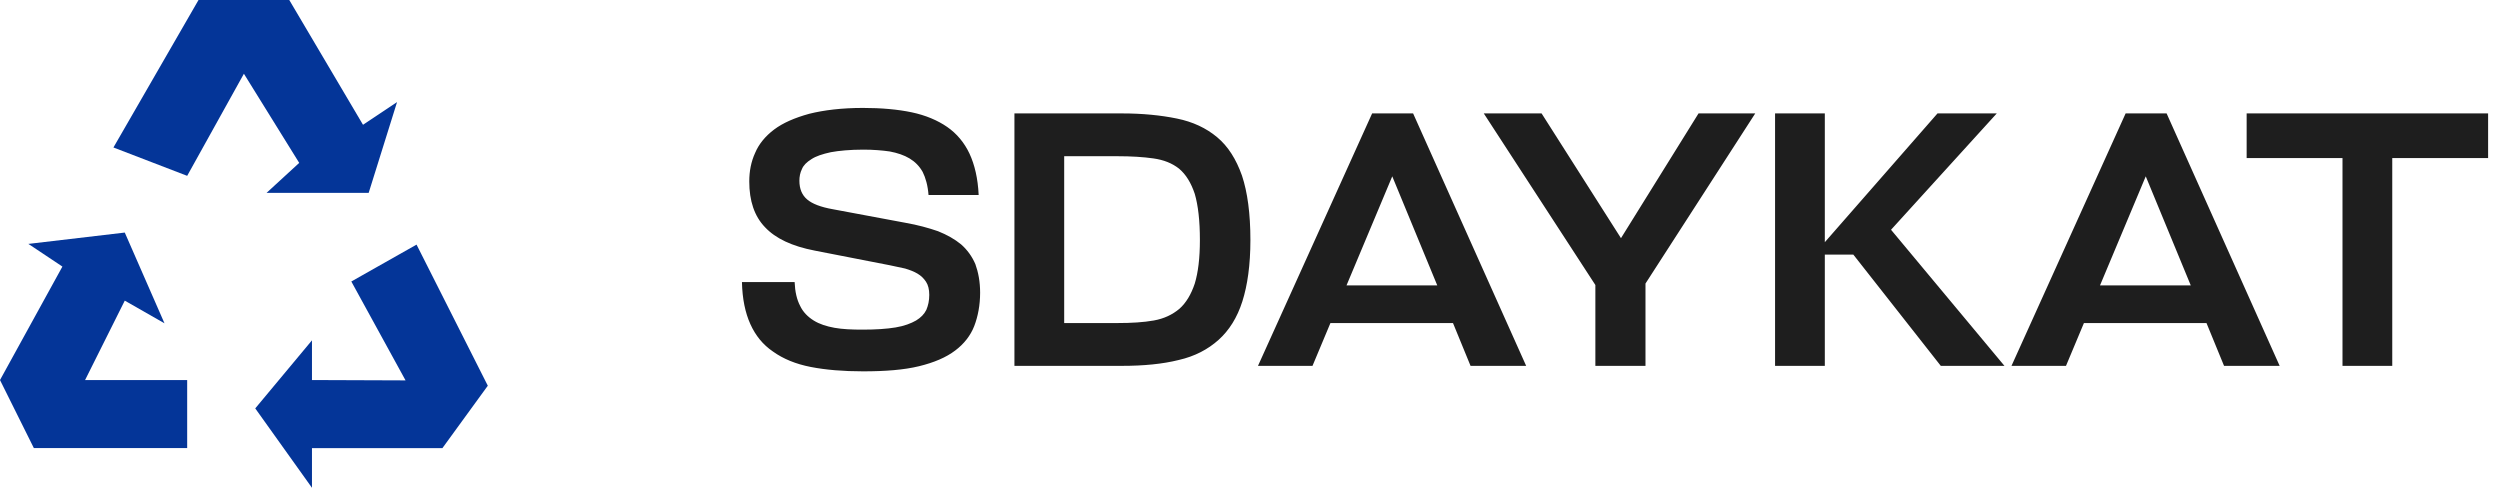 <svg width="123" height="24" viewBox="0 0 123 24" fill="none" xmlns="http://www.w3.org/2000/svg">
<path d="M9.767 0L5.581 7.256L9.209 8.651L12 3.628L14.721 8.014L13.116 9.488H18.139L19.535 5.023L17.86 6.139L14.232 0H9.767ZM6.139 11.442L1.395 12L3.07 13.116L0 18.698L1.666 22.046H9.209V18.698H4.186L6.139 14.791L8.093 15.907L6.139 11.442ZM20.494 12.035L17.285 13.849L19.953 18.715L15.349 18.698V16.744L12.558 20.093L15.349 24V22.047H21.767L24 18.977L20.494 12.035Z" fill="#043598"/>
<path d="M42.462 18.27C43.56 18.27 44.478 18.198 45.216 18.018C45.954 17.838 46.548 17.586 46.998 17.244C47.43 16.92 47.754 16.506 47.934 16.038C48.114 15.57 48.222 15.012 48.222 14.4C48.222 13.86 48.132 13.392 47.988 12.996C47.826 12.618 47.592 12.294 47.286 12.024C46.98 11.772 46.602 11.556 46.152 11.376C45.684 11.214 45.162 11.07 44.55 10.962L40.986 10.296C40.374 10.188 39.96 10.026 39.708 9.81C39.456 9.594 39.33 9.288 39.33 8.892C39.33 8.694 39.366 8.496 39.456 8.316C39.528 8.136 39.69 7.974 39.924 7.83C40.14 7.686 40.464 7.578 40.878 7.488C41.274 7.416 41.814 7.362 42.48 7.362C42.966 7.362 43.398 7.398 43.776 7.452C44.154 7.524 44.478 7.632 44.748 7.794C45.018 7.956 45.234 8.172 45.396 8.46C45.54 8.748 45.648 9.126 45.684 9.594H48.15C48.114 8.784 47.952 8.1 47.7 7.56C47.448 7.02 47.07 6.57 46.602 6.246C46.134 5.922 45.54 5.67 44.856 5.526C44.172 5.382 43.362 5.31 42.462 5.31C41.418 5.31 40.536 5.418 39.816 5.598C39.096 5.796 38.52 6.048 38.088 6.372C37.656 6.696 37.332 7.092 37.152 7.524C36.954 7.956 36.864 8.424 36.864 8.928C36.864 9.882 37.116 10.638 37.638 11.178C38.16 11.736 38.97 12.114 40.086 12.33L43.776 13.05C44.046 13.104 44.298 13.158 44.532 13.212C44.766 13.284 44.964 13.356 45.144 13.464C45.324 13.572 45.45 13.698 45.558 13.86C45.666 14.022 45.72 14.238 45.72 14.508C45.72 14.796 45.666 15.03 45.576 15.246C45.468 15.462 45.306 15.624 45.072 15.768C44.82 15.912 44.496 16.038 44.064 16.11C43.632 16.182 43.092 16.218 42.444 16.218C41.922 16.218 41.454 16.2 41.058 16.128C40.662 16.056 40.32 15.948 40.032 15.768C39.744 15.588 39.51 15.354 39.366 15.048C39.204 14.742 39.114 14.346 39.096 13.878H36.504C36.522 14.706 36.666 15.39 36.918 15.948C37.17 16.506 37.53 16.956 38.034 17.298C38.538 17.658 39.15 17.91 39.888 18.054C40.626 18.198 41.49 18.27 42.462 18.27ZM49.91 5.58V18H55.202C56.264 18 57.2 17.91 57.992 17.712C58.783 17.532 59.431 17.19 59.953 16.722C60.475 16.254 60.871 15.624 61.123 14.832C61.376 14.04 61.52 13.032 61.52 11.808C61.52 10.512 61.376 9.45 61.105 8.64C60.818 7.83 60.422 7.2 59.882 6.75C59.342 6.3 58.694 5.994 57.901 5.832C57.109 5.67 56.209 5.58 55.202 5.58H49.91ZM54.986 15.894H52.358V7.686H54.986C55.651 7.686 56.245 7.722 56.749 7.794C57.254 7.866 57.667 8.028 58.01 8.298C58.352 8.586 58.603 9 58.783 9.54C58.946 10.098 59.035 10.854 59.035 11.808C59.035 12.708 58.946 13.41 58.783 13.95C58.603 14.49 58.352 14.904 58.028 15.192C57.685 15.48 57.272 15.678 56.767 15.768C56.264 15.858 55.669 15.894 54.986 15.894ZM67.509 5.58L61.893 18H64.575L65.457 15.894H71.487L72.351 18H75.087L69.525 5.58H67.509ZM66.249 14.04L68.499 8.676L70.713 14.04H66.249ZM75.846 5.58H73.002L78.492 14.022V18H80.958V13.95L86.358 5.58H83.568L79.752 11.718L75.846 5.58ZM95.487 18H98.619L93.039 11.304L98.241 5.58H95.325L89.781 11.916V5.58H87.333V18H89.781V12.528H91.185L95.487 18ZM104.581 5.58L98.965 18H101.647L102.529 15.894H108.559L109.423 18H112.159L106.597 5.58H104.581ZM103.321 14.04L105.571 8.676L107.785 14.04H103.321ZM122.415 7.776V5.58H110.535V7.776H115.251V18H117.699V7.776H122.415Z" fill="#1E1E1E"/>
</svg>
